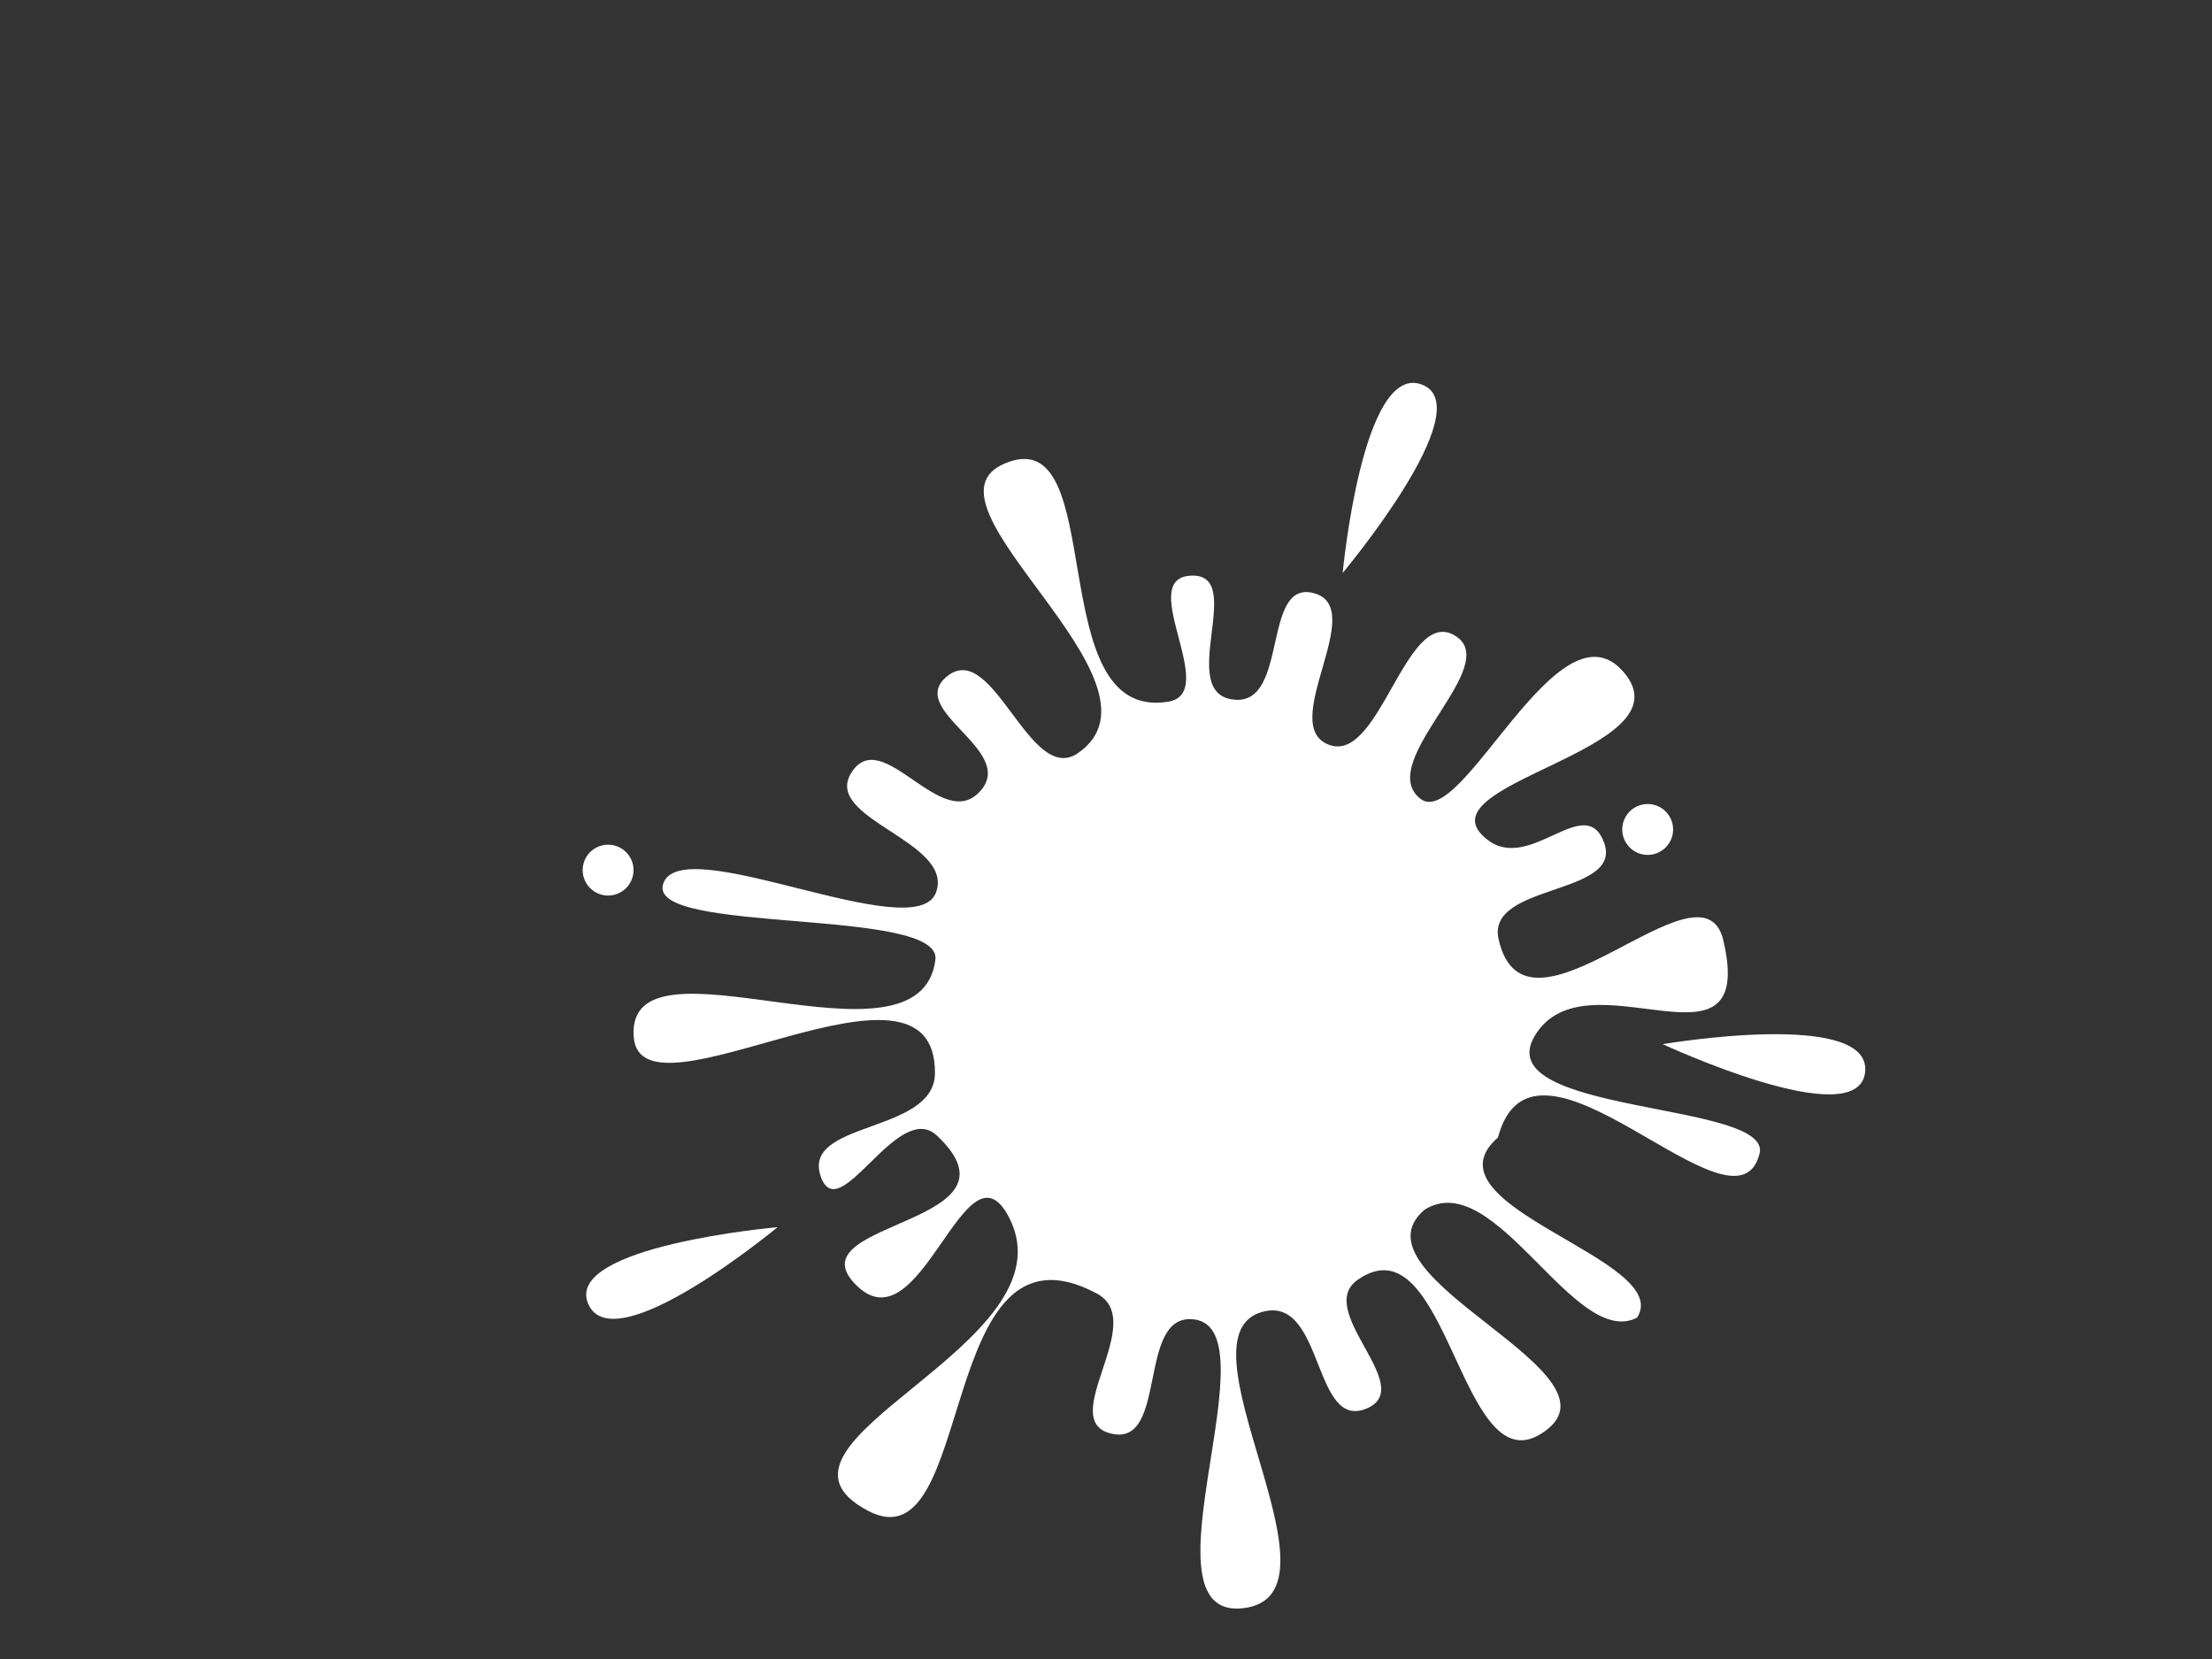 <?xml version="1.0"?><svg width="640" height="480" xmlns="http://www.w3.org/2000/svg">
 <rect width="100%" height="100%" fill="#333333" stroke="none"/>
 <title>black ink splat</title>
 <g>
  <title>Layer 1</title>
  <path d="m412.156,350.017c-23.101,19.771 61.73,47.74 33.521,64.939c-23.275,14.191 -26.896,-62.627 -52.807,-44.706c-12.801,8.854 17.065,30.802 2.778,37.168c-15.687,6.989 -12.546,-31.56 -29.567,-28.058c-28.17,5.796 26.144,82.204 -6.41,85.947c-31.511,3.623 10.353,-83.045 -15.217,-83.642c-15.172,-0.354 -6.84,36.231 -22.447,33.225c-17.137,-3.301 10.589,-32.46 -4.636,-40.623c-46.913,-25.152 -34.681,79.347 -66.137,62.895c-37.805,-19.774 59.564,-47.806 40.811,-84.733c-12.774,-25.154 -25.832,39.968 -45.105,18.57c-16.05,-17.82 51.352,-16.767 24.169,-42.413c-11.338,-10.697 -28.247,26.769 -33.593,11.933c-5.87,-16.29 32.74,-12.4 32.987,-29.872c0.587,-41.493 -85.174,16.421 -87.154,-10.66c-2.372,-32.436 82.772,12.927 87.294,-22.285c1.97,-15.337 -83.169,-7.191 -78.8,-21.852c4.797,-16.097 73.196,18.511 78.995,2.316c5.282,-14.75 -32.768,-21.188 -24.589,-34.469c8.981,-14.583 26.296,18.057 37.522,5.025c10.224,-11.868 -21.882,-23.249 -9.719,-33.066c13.354,-10.779 23.872,31.887 37.839,22.239c29.459,-20.348 -49.013,-72.087 -21.183,-83.799c30.715,-12.926 10.282,75.01 47.299,68.923c15.133,-2.488 -9.306,-35.255 6.23,-36.442c17.059,-1.303 -4.526,34.149 12.859,35.86c15.833,1.559 7.945,-34.686 22.915,-30.85c16.436,4.211 -11.026,38.788 4.841,44.014c14.451,4.76 21.862,-39.51 35.761,-31.903c15.26,8.352 -23.05,36.446 -9.774,47.319c12.091,9.903 39.989,-58.632 58.934,-36.562c19.676,22.922 -60.819,32.117 -39.332,48.57c12.305,9.422 28.069,-13.727 33.593,0.559c6.066,15.685 -34.122,11.815 -30.449,28.149c7.851,34.913 58.942,-25.629 65.03,0.345c9.887,42.181 -39.678,2.855 -54.543,27.597c-13.766,22.915 68.843,18.915 65.025,34.113c-6.889,27.418 -65.21,-44.169 -75.694,-4.672c-22.829,19.903 51.29,35.248 40.226,52.143c-18.18,9.225 -41.062,-44.077 -61.473,-31.242z" id="path2854" fill="#ffffff"/>
  <path d="m183.301,251.755a7.354,7.354 0 1 1-14.708,0a7.354,7.354 0 1 114.708,0z" id="path2859" fill="#ffffff"/>
  <path id="path2857" d="m484.08,239.989a7.354,7.354 0 1 1-14.708,0a7.354,7.354 0 1 114.708,0z" fill="#ffffff"/>
  <path d="m388.483,165.76c0,0 5.72,-61.355 23.049,-54.439c16.919,6.752 -23.049,54.439 -23.049,54.439z" id="path2861" fill="#ffffff"/>
  <path id="path2864" d="m481.079,302.108c0,0 60.744,-10.355 58.549,8.174c-2.143,18.091 -58.549,-8.174 -58.549,-8.174z" fill="#ffffff"/>
  <path d="m224.977,355.055c0,0 -47.429,39.34 -54.792,22.196c-7.189,-16.739 54.792,-22.196 54.792,-22.196z" id="path2866" fill="#ffffff"/>
 </g>
</svg>